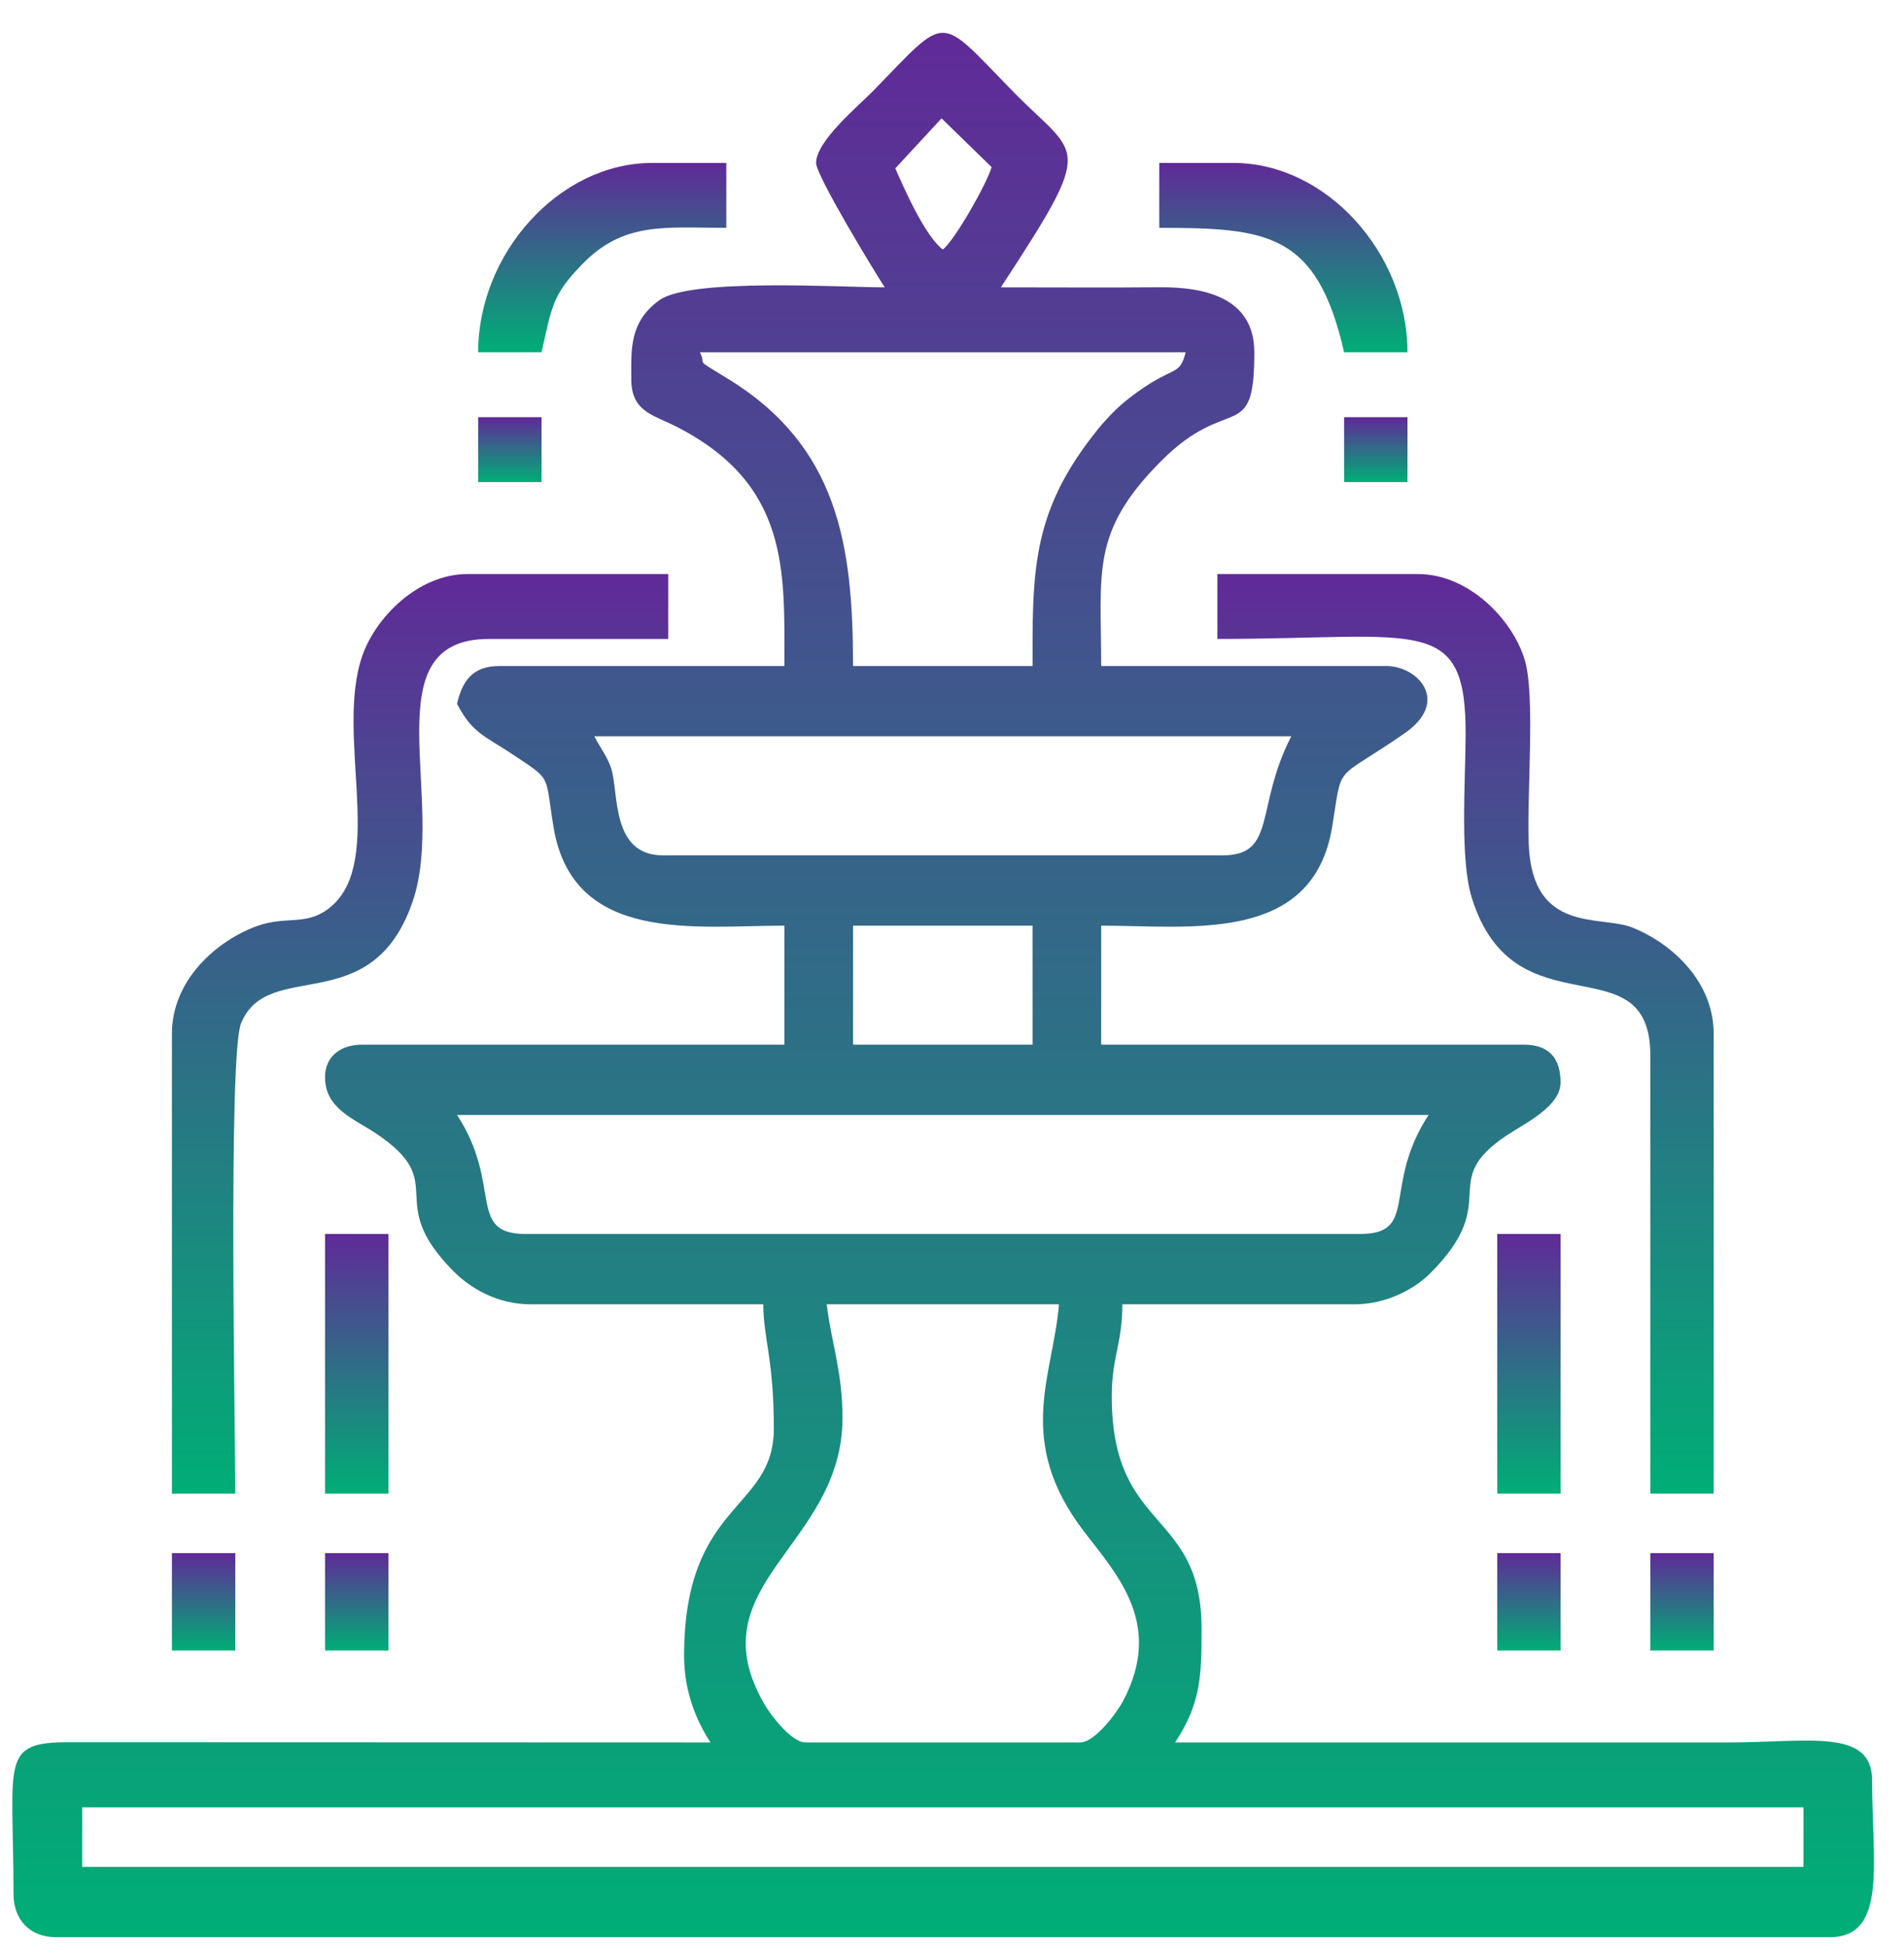 <svg width="45" height="46" viewBox="0 0 45 46" fill="none" xmlns="http://www.w3.org/2000/svg">
<path fill-rule="evenodd" clip-rule="evenodd" d="M1.942 42.708H42.624V44.114H1.942V42.708ZM19.538 30.821H25.028C24.891 32.516 23.969 34.049 25.634 36.208C26.445 37.26 27.483 38.395 26.552 40.178C26.402 40.466 25.879 41.174 25.528 41.174H19.038C18.7 41.174 18.211 40.523 18.06 40.26C16.429 37.429 19.912 36.54 19.912 33.505C19.912 32.421 19.654 31.75 19.538 30.821ZM10.802 26.347H33.764C32.656 28.041 33.55 29.159 32.142 29.159H12.424C11.023 29.159 11.889 28.01 10.802 26.347ZM20.162 21.873H24.404V24.685H20.162V21.873ZM14.047 17.399H30.519C29.657 19.068 30.181 20.212 28.897 20.212H15.669C14.423 20.212 14.633 18.706 14.441 18.146C14.343 17.861 14.188 17.674 14.046 17.399H14.047ZM16.542 8.324H28.023C27.865 8.934 27.752 8.59 26.701 9.398C26.248 9.745 25.888 10.192 25.56 10.659C24.372 12.354 24.404 13.745 24.404 15.738H20.161C20.161 12.883 19.812 10.54 17.188 8.941C16.355 8.433 16.719 8.669 16.542 8.324H16.542ZM21.16 3.978L22.253 2.797L23.436 3.948C23.329 4.334 22.559 5.688 22.283 5.896C21.869 5.585 21.379 4.481 21.16 3.978ZM19.288 3.85C19.288 4.154 20.684 6.444 20.91 6.79C19.895 6.79 16.32 6.566 15.588 7.091C14.866 7.609 14.92 8.265 14.92 8.963C14.92 9.725 15.436 9.803 15.962 10.069C18.669 11.439 18.539 13.498 18.539 15.738H11.8C11.164 15.738 10.924 16.098 10.802 16.632C11.163 17.33 11.462 17.39 12.126 17.833C13.058 18.454 12.874 18.28 13.081 19.539C13.537 22.312 16.433 21.873 18.539 21.873V24.685H8.556C8.052 24.685 7.682 24.963 7.682 25.452C7.682 26.197 8.358 26.431 8.881 26.78C10.675 27.978 9.037 28.334 10.704 30.026C11.124 30.453 11.761 30.821 12.549 30.821H18.04C18.04 31.615 18.289 32.106 18.289 33.761C18.289 35.71 16.168 35.478 16.168 39.129C16.168 39.975 16.46 40.666 16.792 41.174L1.687 41.169C-0.025 41.156 0.319 41.582 0.319 44.753C0.319 45.372 0.714 45.776 1.318 45.776H43.248C44.612 45.776 44.246 44.014 44.246 42.069C44.246 40.83 42.722 41.174 40.877 41.174H27.773C28.383 40.243 28.398 39.611 28.398 38.49C28.398 35.641 26.276 36.24 26.276 32.994C26.276 32.06 26.526 31.754 26.526 30.821H32.017C32.739 30.821 33.405 30.484 33.8 30.091C35.54 28.355 33.943 27.944 35.608 26.831C36.026 26.552 36.883 26.15 36.883 25.58C36.883 24.983 36.592 24.685 36.01 24.685H26.026V21.873C28.133 21.873 31.028 22.312 31.485 19.539C31.74 17.988 31.496 18.505 33.196 17.329C34.286 16.575 33.51 15.738 32.765 15.738H26.026C26.026 13.504 25.775 12.579 27.428 10.909C29.049 9.271 29.645 10.538 29.645 8.324C29.645 7.025 28.457 6.779 27.401 6.788C26.154 6.799 24.903 6.79 23.655 6.79C25.931 3.309 25.496 3.754 23.936 2.156C22.139 0.316 22.426 0.316 20.629 2.156C20.29 2.503 19.288 3.332 19.288 3.85L19.288 3.85Z" fill="url(#paint0_linear_2084_444)"/>
<path fill-rule="evenodd" clip-rule="evenodd" d="M28.772 15.098C33.578 15.098 34.659 14.495 34.639 17.398C34.631 18.537 34.505 20.316 34.784 21.212C35.796 24.469 39.005 22.22 39.005 24.941V35.294H40.502V24.429C40.502 23.19 39.513 22.295 38.585 21.92C37.833 21.616 36.221 22.079 36.131 19.96C36.081 18.783 36.294 16.436 36.034 15.585C35.741 14.626 34.704 13.565 33.514 13.565H28.772V15.098L28.772 15.098Z" fill="url(#paint1_linear_2084_444)"/>
<path fill-rule="evenodd" clip-rule="evenodd" d="M4.063 24.43V35.295H5.561C5.561 33.772 5.392 24.938 5.696 24.185C6.332 22.611 8.783 24.125 9.751 21.308C10.57 18.924 8.75 15.099 11.551 15.099H15.794V13.565H11.052C9.867 13.565 8.874 14.605 8.565 15.491C7.918 17.346 9.098 20.298 7.847 21.403C7.27 21.912 6.792 21.622 6.07 21.884C5.137 22.224 4.063 23.143 4.063 24.43L4.063 24.43Z" fill="url(#paint2_linear_2084_444)"/>
<path fill-rule="evenodd" clip-rule="evenodd" d="M27.399 5.384C29.974 5.384 31.127 5.511 31.767 8.324H33.265C33.265 5.996 31.36 3.85 29.146 3.85H27.399V5.384Z" fill="url(#paint3_linear_2084_444)"/>
<path fill-rule="evenodd" clip-rule="evenodd" d="M11.301 8.324H12.799C13.05 7.22 13.053 6.972 13.762 6.242C14.746 5.229 15.725 5.384 17.166 5.384V3.85H15.419C13.206 3.85 11.301 5.996 11.301 8.324Z" fill="url(#paint4_linear_2084_444)"/>
<path fill-rule="evenodd" clip-rule="evenodd" d="M35.386 35.294H36.884V29.159H35.386V35.294Z" fill="url(#paint5_linear_2084_444)"/>
<path fill-rule="evenodd" clip-rule="evenodd" d="M7.682 35.294H9.18V29.159H7.682V35.294Z" fill="url(#paint6_linear_2084_444)"/>
<path fill-rule="evenodd" clip-rule="evenodd" d="M35.386 39.002H36.884V36.701H35.386V39.002Z" fill="url(#paint7_linear_2084_444)"/>
<path fill-rule="evenodd" clip-rule="evenodd" d="M7.682 39.002H9.18V36.701H7.682V39.002Z" fill="url(#paint8_linear_2084_444)"/>
<path fill-rule="evenodd" clip-rule="evenodd" d="M39.005 39.002H40.502V36.701H39.005V39.002Z" fill="url(#paint9_linear_2084_444)"/>
<path fill-rule="evenodd" clip-rule="evenodd" d="M4.063 39.002H5.561V36.701H4.063V39.002Z" fill="url(#paint10_linear_2084_444)"/>
<path fill-rule="evenodd" clip-rule="evenodd" d="M11.301 11.392H12.799V9.858H11.301V11.392Z" fill="url(#paint11_linear_2084_444)"/>
<path fill-rule="evenodd" clip-rule="evenodd" d="M31.767 11.392H33.265V9.858H31.767V11.392Z" fill="url(#paint12_linear_2084_444)"/>
<defs>
<linearGradient id="paint0_linear_2084_444" x1="22.291" y1="0.776" x2="22.291" y2="45.776" gradientUnits="userSpaceOnUse">
<stop stop-color="#602A98"/>
<stop offset="1" stop-color="#00AE76"/>
</linearGradient>
<linearGradient id="paint1_linear_2084_444" x1="34.637" y1="13.565" x2="34.637" y2="35.294" gradientUnits="userSpaceOnUse">
<stop stop-color="#602A98"/>
<stop offset="1" stop-color="#00AE76"/>
</linearGradient>
<linearGradient id="paint2_linear_2084_444" x1="9.928" y1="13.565" x2="9.928" y2="35.295" gradientUnits="userSpaceOnUse">
<stop stop-color="#602A98"/>
<stop offset="1" stop-color="#00AE76"/>
</linearGradient>
<linearGradient id="paint3_linear_2084_444" x1="30.332" y1="3.85" x2="30.332" y2="8.324" gradientUnits="userSpaceOnUse">
<stop stop-color="#602A98"/>
<stop offset="1" stop-color="#00AE76"/>
</linearGradient>
<linearGradient id="paint4_linear_2084_444" x1="14.234" y1="3.85" x2="14.234" y2="8.324" gradientUnits="userSpaceOnUse">
<stop stop-color="#602A98"/>
<stop offset="1" stop-color="#00AE76"/>
</linearGradient>
<linearGradient id="paint5_linear_2084_444" x1="36.135" y1="29.159" x2="36.135" y2="35.294" gradientUnits="userSpaceOnUse">
<stop stop-color="#602A98"/>
<stop offset="1" stop-color="#00AE76"/>
</linearGradient>
<linearGradient id="paint6_linear_2084_444" x1="8.431" y1="29.159" x2="8.431" y2="35.294" gradientUnits="userSpaceOnUse">
<stop stop-color="#602A98"/>
<stop offset="1" stop-color="#00AE76"/>
</linearGradient>
<linearGradient id="paint7_linear_2084_444" x1="36.135" y1="36.701" x2="36.135" y2="39.002" gradientUnits="userSpaceOnUse">
<stop stop-color="#602A98"/>
<stop offset="1" stop-color="#00AE76"/>
</linearGradient>
<linearGradient id="paint8_linear_2084_444" x1="8.431" y1="36.701" x2="8.431" y2="39.002" gradientUnits="userSpaceOnUse">
<stop stop-color="#602A98"/>
<stop offset="1" stop-color="#00AE76"/>
</linearGradient>
<linearGradient id="paint9_linear_2084_444" x1="39.754" y1="36.701" x2="39.754" y2="39.002" gradientUnits="userSpaceOnUse">
<stop stop-color="#602A98"/>
<stop offset="1" stop-color="#00AE76"/>
</linearGradient>
<linearGradient id="paint10_linear_2084_444" x1="4.812" y1="36.701" x2="4.812" y2="39.002" gradientUnits="userSpaceOnUse">
<stop stop-color="#602A98"/>
<stop offset="1" stop-color="#00AE76"/>
</linearGradient>
<linearGradient id="paint11_linear_2084_444" x1="12.05" y1="9.858" x2="12.05" y2="11.392" gradientUnits="userSpaceOnUse">
<stop stop-color="#602A98"/>
<stop offset="1" stop-color="#00AE76"/>
</linearGradient>
<linearGradient id="paint12_linear_2084_444" x1="32.516" y1="9.858" x2="32.516" y2="11.392" gradientUnits="userSpaceOnUse">
<stop stop-color="#602A98"/>
<stop offset="1" stop-color="#00AE76"/>
</linearGradient>
</defs>
</svg>
